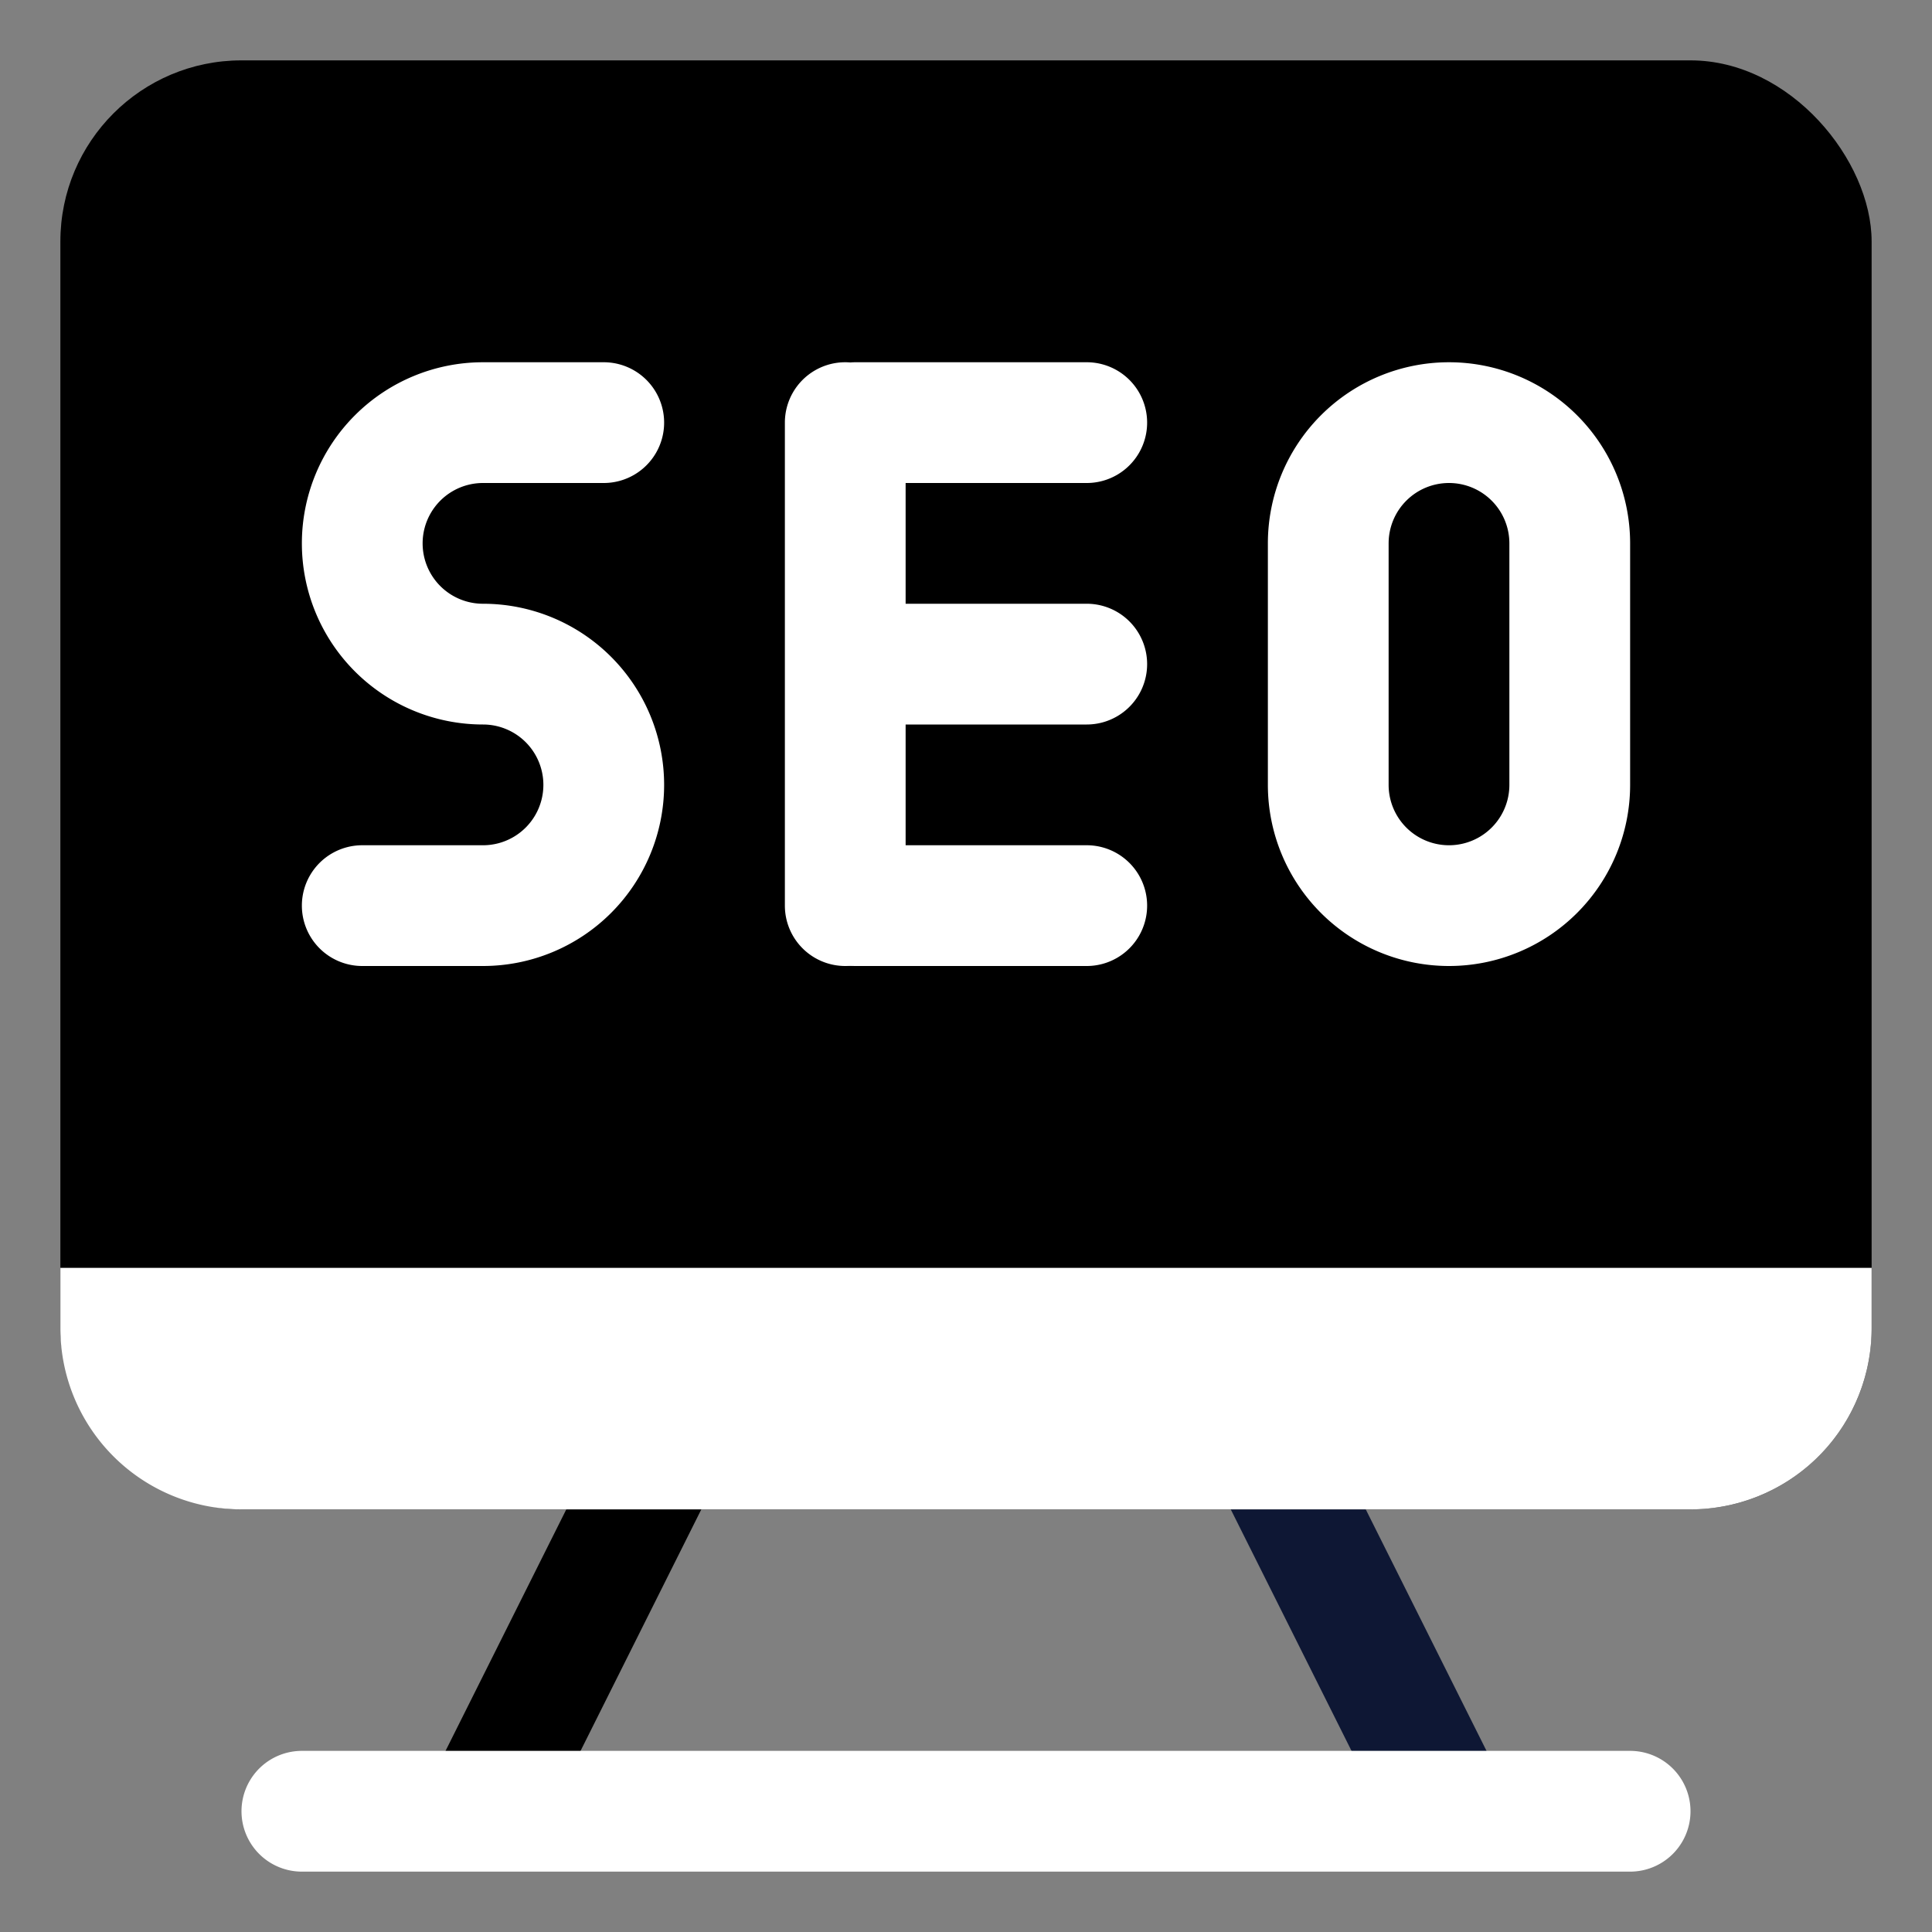 <svg width="30px" height="30px" viewBox="0 0 32 32" id="OBJECT" xmlns="http://www.w3.org/2000/svg">
<rect x="0" y="0" width="32" height="32" fill="#808080" stroke="none"/>
<rect fill="#0e1734" height="6.71" transform="translate(-9.7 12.91) rotate(-26.57)" width="2" x="21.5" y="23.65"/><rect class="cls-1" height="2" transform="translate(-18.9 23.42) rotate(-63.43)" width="6.71" x="6.15" y="26"/>
<rect class="cls-1" height="24" rx="3" ry="3" width="30" x="1" y="1"/>
<path d="M1,21v1a3,3,0,0,0,3,3H28a3,3,0,0,0,3-3V21Z"  fill="#fff"/>
<path d="M27,31H5a1,1,0,0,1,0-2H27a1,1,0,0,1,0,2Z" fill="#fff"/>
<path d="M8,16H6a1,1,0,0,1,0-2H8a1,1,0,0,0,0-2A3,3,0,0,1,8,6h2a1,1,0,0,1,0,2H8a1,1,0,0,0,0,2,3,3,0,0,1,0,6Z" fill="#fff"/>
<path d="M14,16a1,1,0,0,1-1-1V7a1,1,0,0,1,2,0v8A1,1,0,0,1,14,16Z"  fill="#fff"/>
<path d="M18,8H14.17a1,1,0,0,1,0-2H18a1,1,0,0,1,0,2Z"  fill="#fff"/>
<path d="M18,12H14.17a1,1,0,0,1,0-2H18a1,1,0,0,1,0,2Z"  fill="#fff"/>
<path d="M18,16H14.17a1,1,0,0,1,0-2H18a1,1,0,0,1,0,2Z" fill="#fff"/>
<path d="M24,16a3,3,0,0,1-3-3V9a3,3,0,0,1,6,0v4A3,3,0,0,1,24,16Zm0-8a1,1,0,0,0-1,1v4a1,1,0,0,0,2,0V9A1,1,0,0,0,24,8Z"  fill="#fff"/></svg>